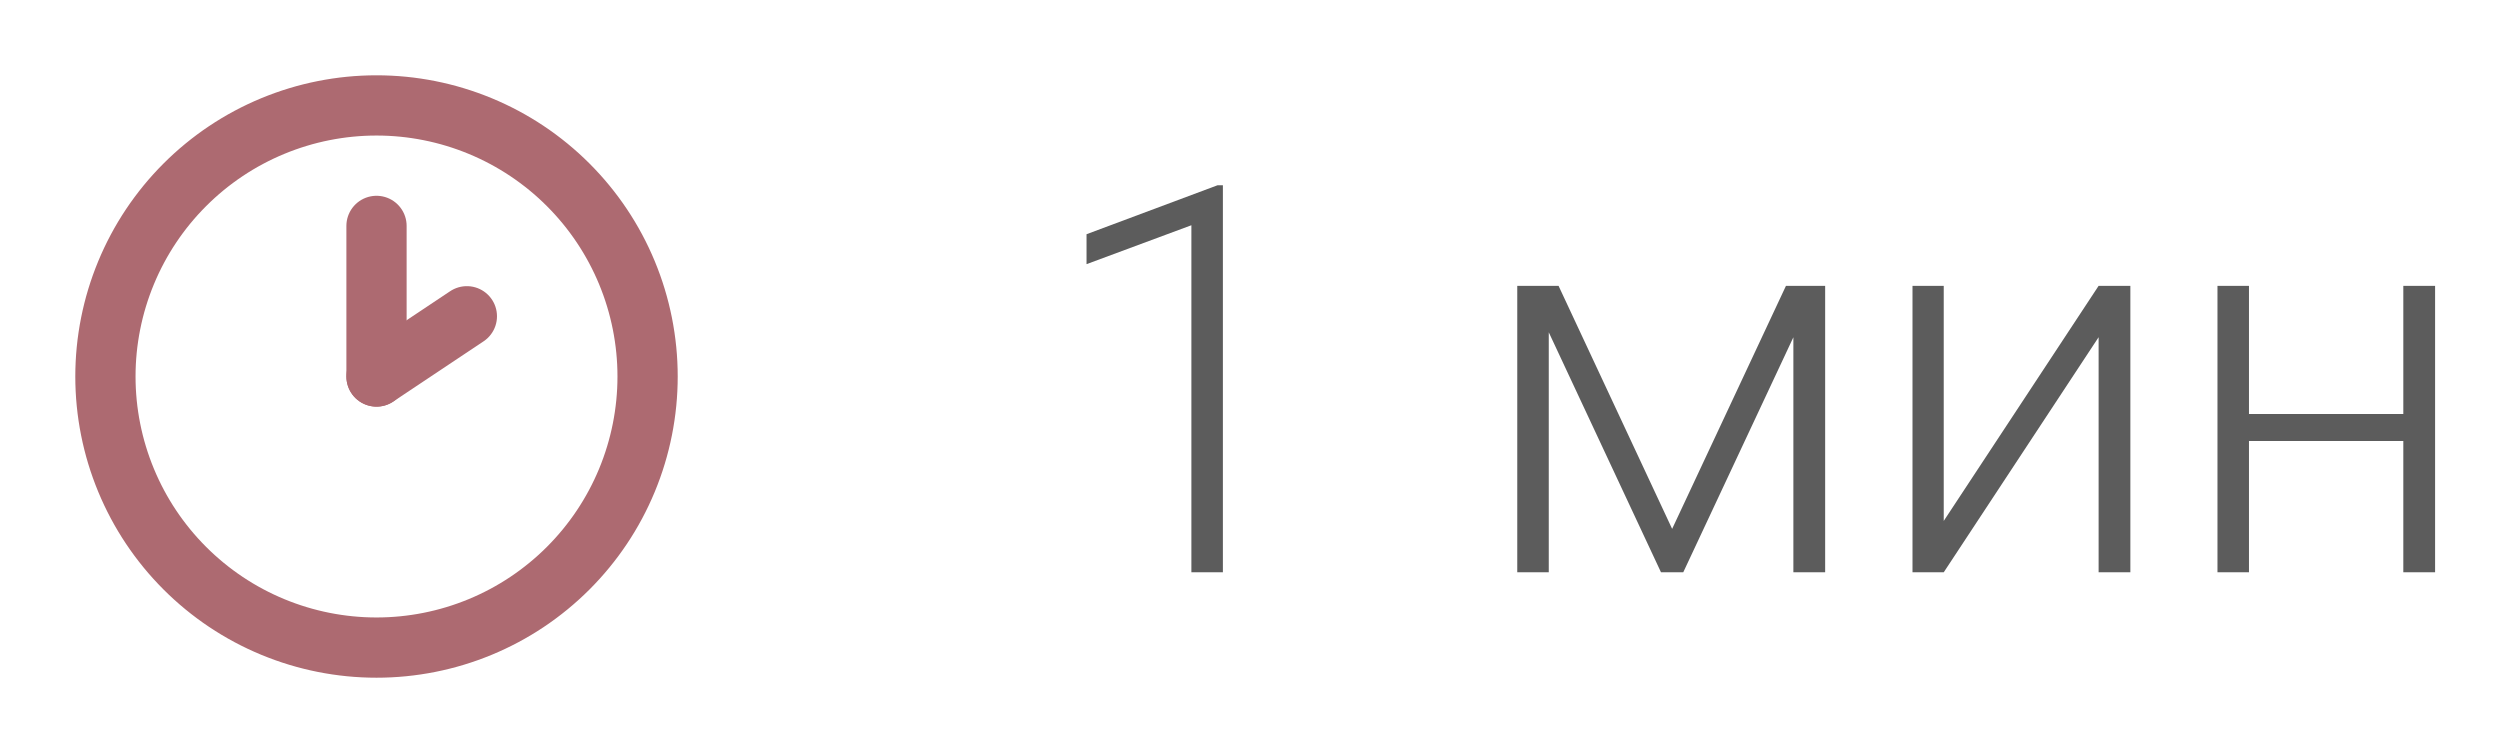 <?xml version="1.0" encoding="UTF-8"?> <svg xmlns="http://www.w3.org/2000/svg" width="83" height="25" viewBox="0 0 83 25" fill="none"> <path d="M3.5 12.5C3.5 13.682 3.733 14.852 4.185 15.944C4.637 17.036 5.3 18.028 6.136 18.864C6.972 19.7 7.964 20.363 9.056 20.815C10.148 21.267 11.318 21.5 12.5 21.5C13.682 21.5 14.852 21.267 15.944 20.815C17.036 20.363 18.028 19.7 18.864 18.864C19.7 18.028 20.363 17.036 20.815 15.944C21.267 14.852 21.5 13.682 21.5 12.5C21.5 11.318 21.267 10.148 20.815 9.056C20.363 7.964 19.7 6.972 18.864 6.136C18.028 5.3 17.036 4.637 15.944 4.185C14.852 3.733 13.682 3.5 12.5 3.5C11.318 3.5 10.148 3.733 9.056 4.185C7.964 4.637 6.972 5.3 6.136 6.136C5.3 6.972 4.637 7.964 4.185 9.056C3.733 10.148 3.5 11.318 3.5 12.5Z" stroke="#AD6A71" stroke-width="2" stroke-linecap="round" stroke-linejoin="round"></path> <path d="M12.5 12.5L15.5 10.5" stroke="#AD6A71" stroke-width="2" stroke-linecap="round" stroke-linejoin="round"></path> <path d="M12.5 7.5V12.5" stroke="#AD6A71" stroke-width="2" stroke-linecap="round" stroke-linejoin="round"></path> <path d="M40.6 6.15V19H39.554V7.478L36.073 8.77V7.776L40.424 6.15H40.6ZM55.515 17.559L59.294 9.49H60.34L55.884 19H55.145L50.698 9.49H51.744L55.515 17.559ZM51.419 9.49V19H50.373V9.49H51.419ZM59.54 19V9.49H60.595V19H59.54ZM64.532 17.295L69.674 9.49H70.728V19H69.674V11.195L64.532 19H63.495V9.49H64.532V17.295ZM80.036 13.744V14.641H74.394V13.744H80.036ZM74.666 9.49V19H73.62V9.49H74.666ZM80.845 9.49V19H79.79V9.49H80.845Z" fill="#5C5C5C"></path> </svg> 